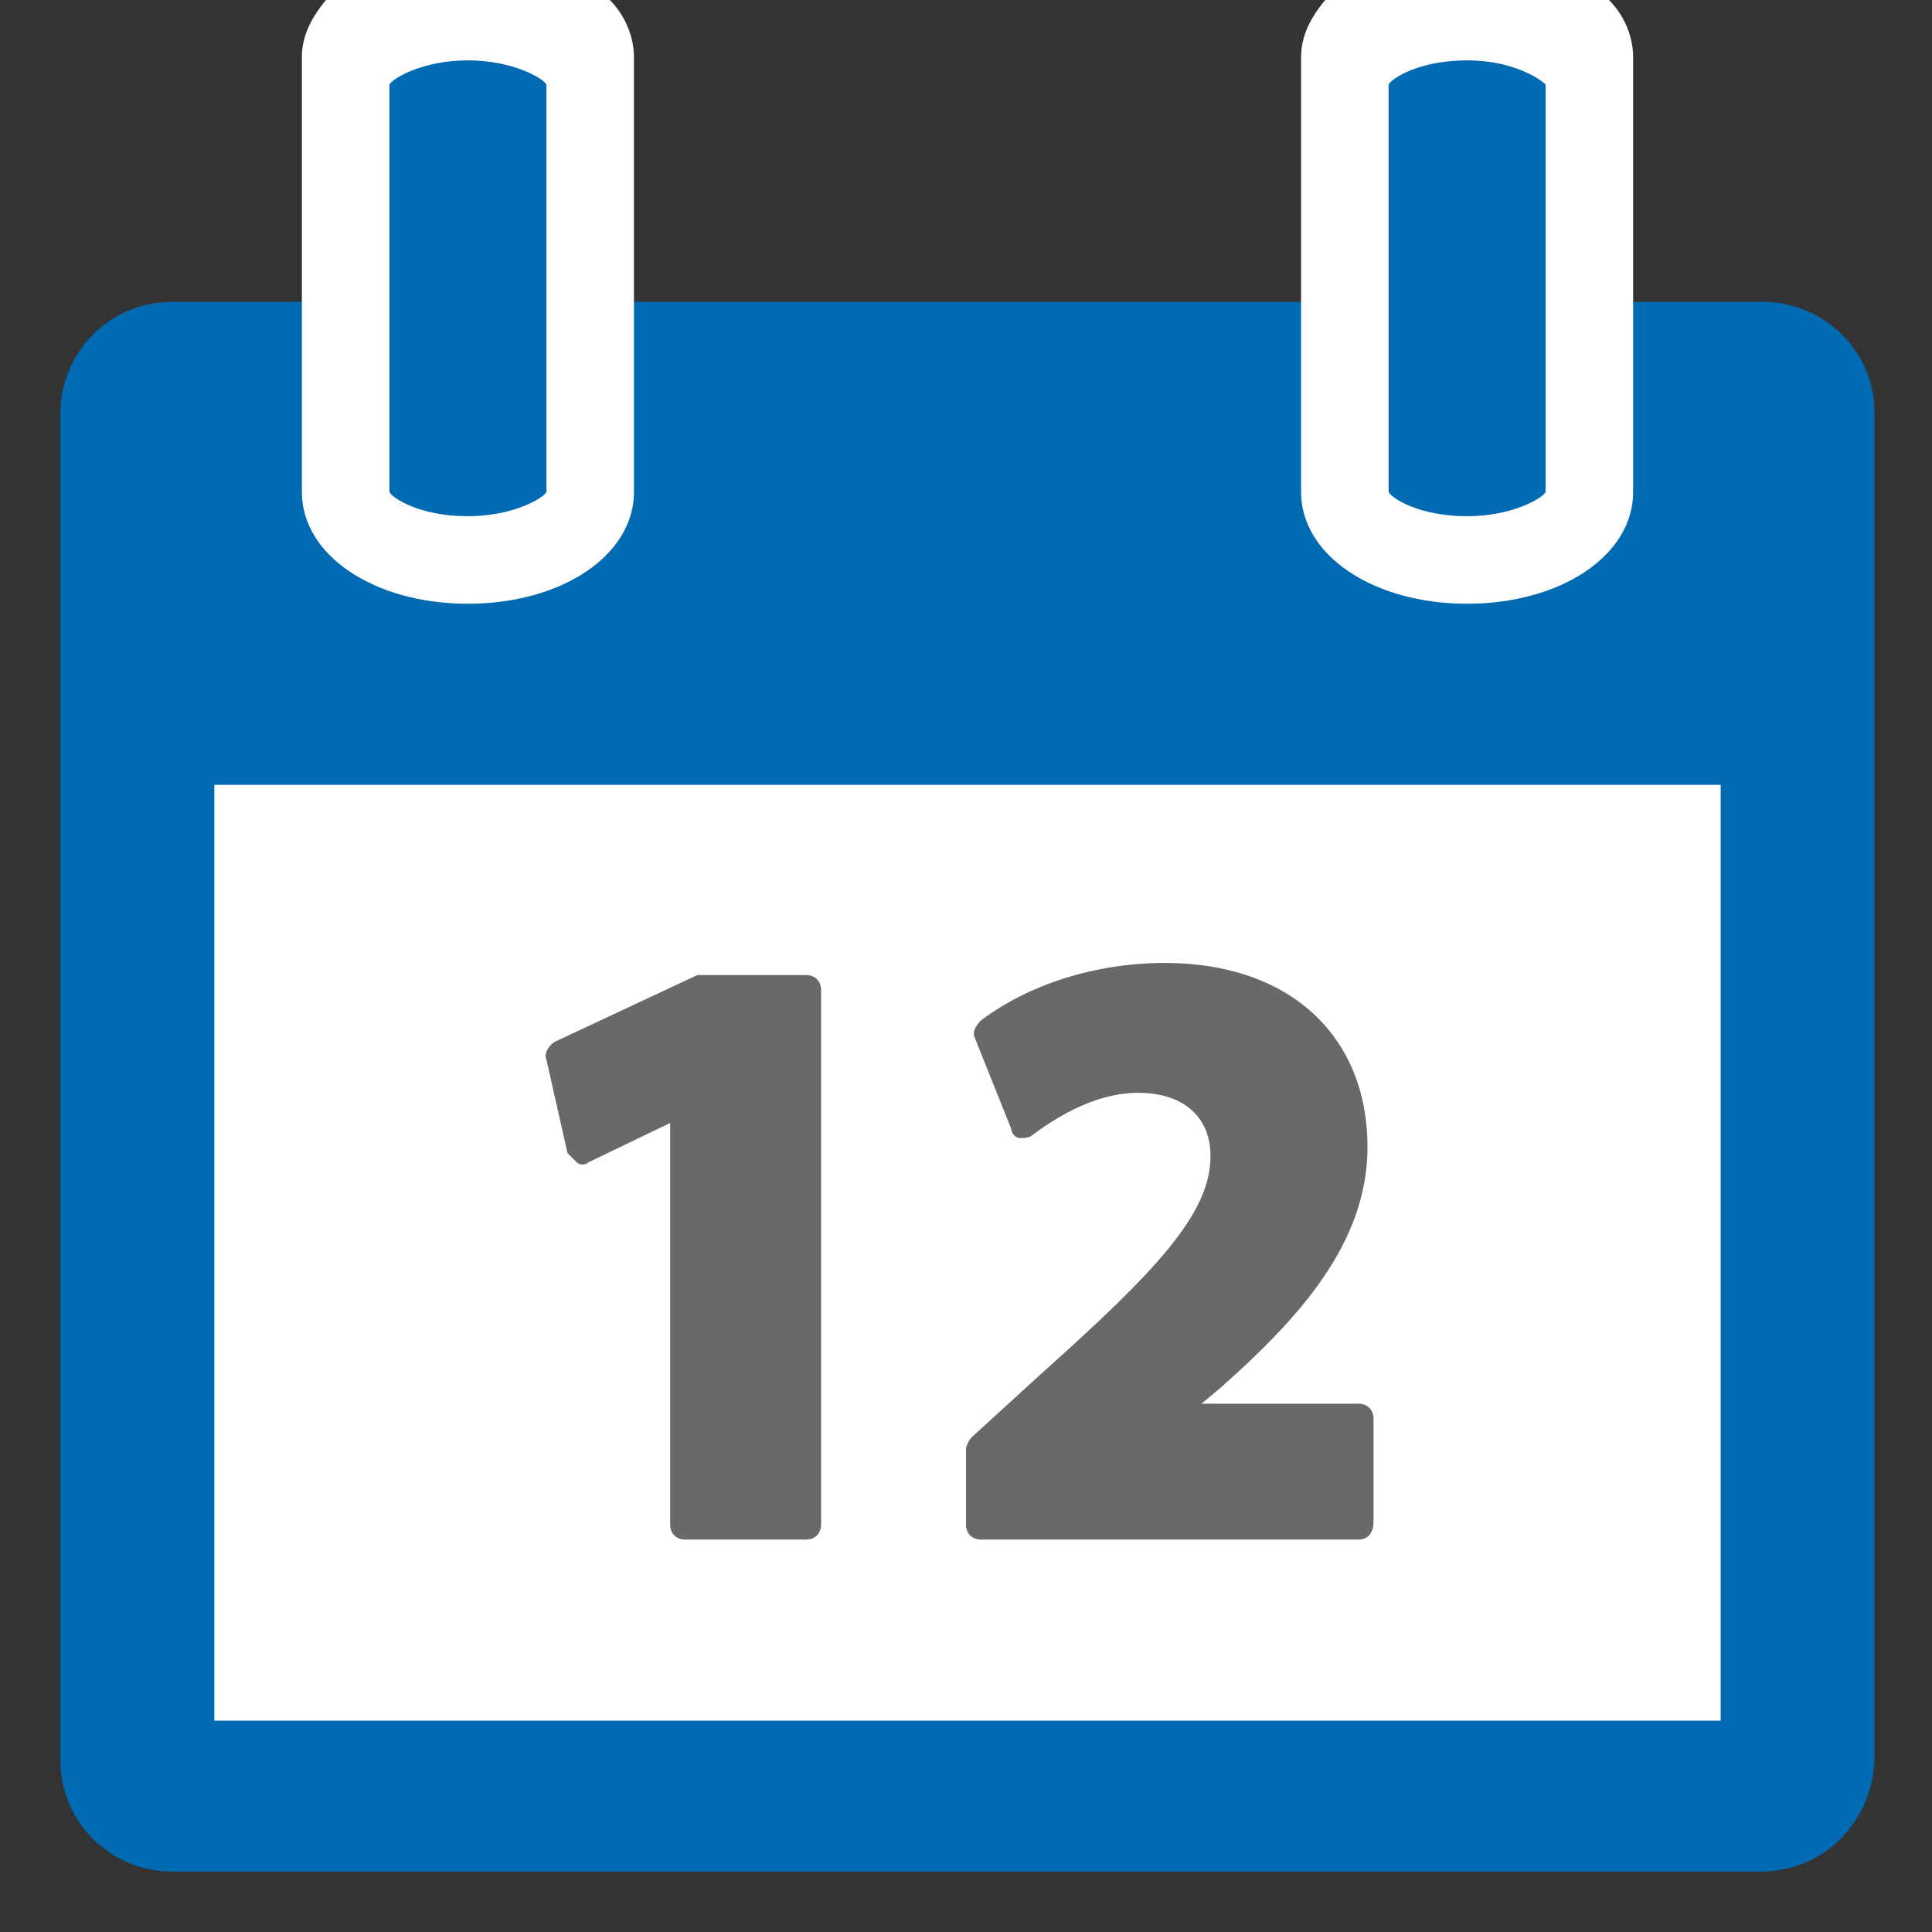 <?xml version="1.0" encoding="utf-8"?>

<svg version="1.1" id="Ebene_1" xmlns="http://www.w3.org/2000/svg" xmlns:xlink="http://www.w3.org/1999/xlink" x="0px" y="0px"
	 class="his-icon" viewBox="0 0 64 64" style="enable-background:new 0 0 64 64;" xml:space="preserve">
<rect x="0" y="0" width="64" height="64" fill="#333333" stroke="none"/>
<g>
	<rect x="5.4" y="24" style="fill:#FFFFFF;" width="55.2" height="34"/>
</g>
<g>
	<g>
		<g>
			<path style="fill:#006AB2;" d="M58.3,62H5.7c-2,0-3.7-1.6-3.7-3.7V13.7c0-2,1.6-3.7,3.7-3.7h52.7c2,0,3.699,1.6,3.699,3.7v44.6
				C62,60.4,60.4,62,58.3,62z M7.1,57H57V26H7.1V57z"/>
		</g>
	</g>
	<g>
		<g>
			<g>
				<path style="fill:#696969;" d="M26.7,51h-4c-0.3,0-0.5-0.2-0.5-0.5V37.2l-2.7,1.3c-0.1,0.1-0.3,0.1-0.4,0s-0.2-0.2-0.3-0.3
					L18.1,35.1c-0.1-0.199,0.1-0.5,0.3-0.6l4.7-2.2c0.1,0,0.1,0,0.2,0h3.4c0.3,0,0.5,0.2,0.5,0.5v17.7C27.2,50.8,27,51,26.7,51z"/>
			</g>
		</g>
		<g>
			<g>
				<path style="fill:#696969;" d="M45,51H32.5c-0.3,0-0.5-0.2-0.5-0.5V48c0-0.1,0.1-0.3,0.2-0.4l2.3-2.1c3.8-3.4,5.6-5.3,5.6-7.2
					c0-1.3-0.899-2.1-2.399-2.1c-1.101,0-2.3,0.5-3.5,1.399C34.1,37.7,33.9,37.7,33.8,37.7c-0.2,0-0.3-0.2-0.3-0.3l-1.2-3
					c-0.1-0.2,0-0.4,0.2-0.601c1.6-1.2,3.8-1.9,6.1-1.9c4.101,0,6.7,2.4,6.7,6.1c0,3.2-2.3,5.7-4.899,8L39.8,46.5H45
					c0.3,0,0.5,0.2,0.5,0.5v3.4C45.5,50.8,45.3,51,45,51z M38.4,47L38.4,47L38.4,47z"/>
			</g>
		</g>
	</g>
	<g>
		<g>
			<path style="fill:#FFFFFF;" d="M43.9,0C43.4,0.6,43.1,1.2,43.1,1.9v14.4c0,2.1,2.4,3.7,5.5,3.7c3.101,0,5.5-1.6,5.5-3.7V1.9
				c0-0.7-0.3-1.4-0.8-1.9"/>
		</g>
		<g>
			<path style="fill:#006AB2;" d="M48.6,17.1c1.5,0,2.5-0.6,2.601-0.8V2.8C51,2.6,50.1,2,48.6,2C47,2,46.1,2.6,46,2.8v13.5
				C46.1,16.5,47,17.1,48.6,17.1z"/>
		</g>
	</g>
	<g>
		<g>
			<path style="fill:#FFFFFF;" d="M10.8,0C10.3,0.6,10,1.2,10,1.9v14.4c0,2.1,2.4,3.7,5.5,3.7s5.5-1.6,5.5-3.7V1.9
				c0-0.7-0.3-1.4-0.8-1.9"/>
		</g>
		<g>
			<path style="fill:#006AB2;" d="M15.5,17.1c1.5,0,2.5-0.6,2.6-0.8V2.8C18,2.6,17,2,15.5,2S13,2.6,12.9,2.8v13.5
				C13,16.5,13.9,17.1,15.5,17.1z"/>
		</g>
	</g>
</g>
</svg>
